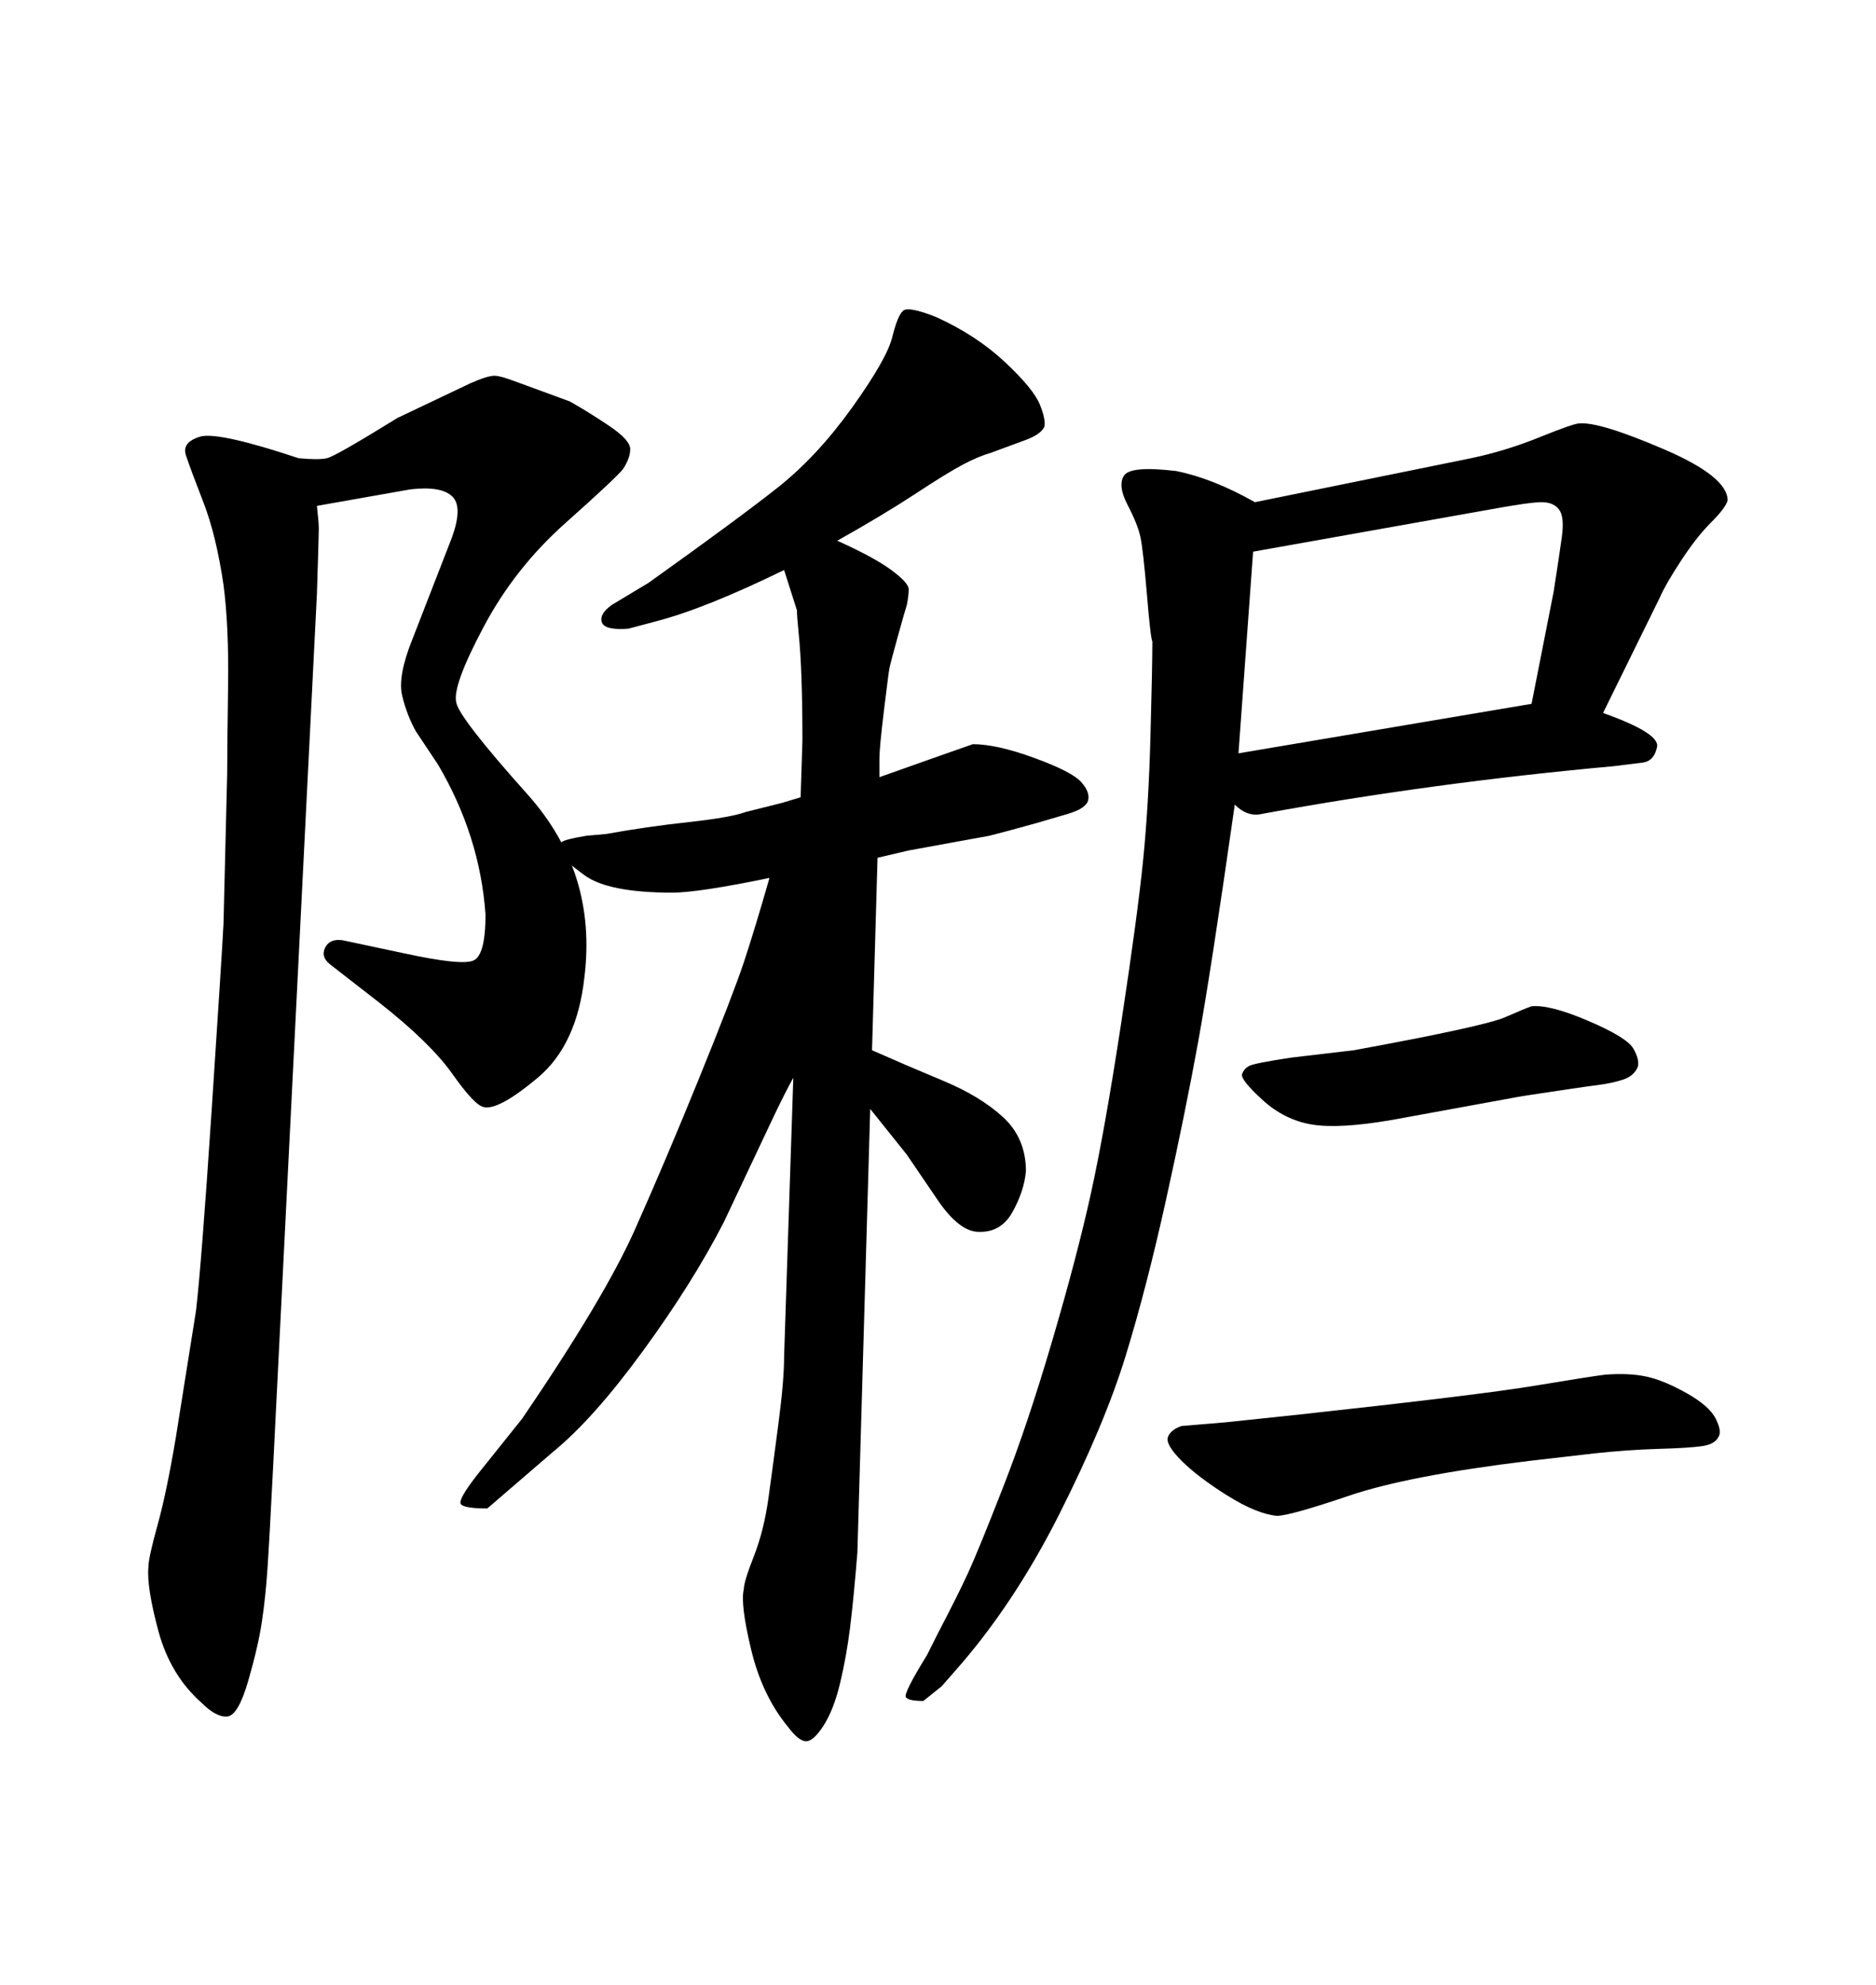 <svg xmlns="http://www.w3.org/2000/svg" xmlns:xlink="http://www.w3.org/1999/xlink" width="300" height="317.285"><path d="M47.75 73.24L47.75 73.24Q50.98 73.54 52.29 73.24Q53.61 72.95 63.57 66.80L63.57 66.80L75.29 61.23Q77.93 60.06 79.10 60.06L79.10 60.06Q79.98 60.06 82.32 60.94L82.32 60.94L91.11 64.16Q93.75 65.63 97.27 67.97Q100.78 70.31 100.78 71.78Q100.78 73.24 99.61 75L99.61 75Q98.44 76.46 90.38 83.64Q82.32 90.82 77.34 100.20Q72.36 109.57 72.95 112.21L72.95 112.21Q73.24 114.55 84.38 127.00Q95.51 139.45 93.46 156.15L93.46 156.15Q92.29 166.99 85.99 172.27Q79.69 177.54 77.34 176.95L77.34 176.95Q75.88 176.66 72.36 171.68Q68.85 166.70 60.64 160.25L60.64 160.25L52.73 154.10Q51.27 152.93 52.00 151.46Q52.73 150 54.79 150.29L54.79 150.29L64.45 152.34Q73.83 154.39 75.73 153.52Q77.64 152.64 77.64 146.19L77.64 146.19Q76.76 133.59 70.02 122.17L70.02 122.17L66.50 116.89Q65.04 114.26 64.31 111.18Q63.57 108.11 65.92 102.25L65.92 102.25L72.07 86.43Q74.12 81.15 72.36 79.39Q70.61 77.64 65.63 78.22L65.63 78.22L50.68 80.86Q50.98 83.50 50.98 84.52Q50.98 85.55 50.68 94.92L50.68 94.92L43.65 234.96Q43.07 246.39 42.77 250.78Q42.48 255.18 41.89 259.13Q41.31 263.09 39.70 268.65Q38.09 274.22 36.33 274.37Q34.57 274.51 32.23 272.17L32.23 272.17Q27.25 267.77 25.34 260.74Q23.44 253.71 23.73 250.49L23.73 250.49Q23.73 249.02 25.20 243.75Q26.66 238.48 28.13 229.69L28.13 229.69L31.35 209.47Q32.23 201.86 33.84 177.54Q35.45 153.22 35.74 147.66L35.74 147.66L36.33 123.63Q36.33 119.53 36.47 109.86Q36.62 100.20 35.74 93.46L35.74 93.46Q34.57 85.55 32.52 80.27Q30.47 75 29.74 72.80Q29.00 70.61 32.23 69.73L32.23 69.73Q35.45 69.14 47.75 73.24ZM150.59 269.53L147.66 271.88Q145.31 271.88 144.87 271.29Q144.43 270.70 148.24 264.55L148.24 264.55L150 261.04Q153.22 254.88 154.83 251.37Q156.45 247.85 160.40 237.74Q164.36 227.64 168.31 214.16Q172.27 200.68 174.46 190.72Q176.66 180.76 179.30 163.48Q181.93 146.19 182.81 137.40Q183.69 128.61 183.98 117.48Q184.28 106.35 184.28 102.54L184.28 102.54Q183.98 101.95 183.40 94.92Q182.81 87.89 182.37 85.84Q181.93 83.79 180.32 80.71Q178.71 77.64 179.74 76.03Q180.76 74.41 188.09 75.29L188.09 75.29Q193.95 76.46 200.68 80.27L200.68 80.27L235.25 73.24Q240.82 72.07 246.24 69.87Q251.66 67.68 252.54 67.68L252.54 67.68Q255.76 67.38 266.02 71.78Q276.27 76.17 276.27 79.98L276.27 79.98Q275.98 81.15 273.63 83.50Q271.29 85.84 268.80 89.65Q266.31 93.46 265.43 95.51L265.43 95.51L256.35 113.96Q265.43 117.19 264.99 119.38Q264.55 121.58 262.79 121.88L262.79 121.88L258.11 122.46Q229.10 125.10 201.86 130.08L201.86 130.08Q199.51 130.66 197.46 128.61L197.46 128.61Q193.65 155.27 191.60 166.55Q189.55 177.83 186.47 191.75Q183.40 205.66 180.03 216.65Q176.66 227.64 169.34 242.14Q162.01 256.64 152.64 267.19L152.64 267.19L150.59 269.53ZM200.39 88.18L198.05 120.41L244.92 112.50L248.44 94.63Q249.32 89.06 249.76 85.84Q250.20 82.62 249.32 81.45Q248.44 80.27 246.53 80.27Q244.63 80.27 238.18 81.45L238.18 81.45L200.39 88.18ZM196.00 227.34L196.00 227.34L207.13 226.17Q236.72 222.95 245.51 221.48Q254.30 220.02 256.64 219.73L256.64 219.73Q260.45 219.43 263.23 220.02Q266.02 220.61 269.68 222.66Q273.34 224.71 274.37 226.76Q275.39 228.81 274.80 229.69L274.80 229.69Q274.22 230.86 272.17 231.15Q270.12 231.45 265.14 231.59Q260.16 231.74 254.88 232.32L254.88 232.32L244.63 233.50Q225.29 235.84 215.77 239.06Q206.25 242.29 204.20 242.29L204.20 242.29Q200.98 241.99 196.29 239.06Q191.60 236.13 188.96 233.50Q186.33 230.86 186.77 229.69Q187.21 228.52 188.96 227.93L188.96 227.93L196.00 227.34ZM128.03 127.44L128.03 127.44L128.32 118.36Q128.32 112.79 128.17 108.54Q128.03 104.30 127.73 101.37Q127.44 98.44 127.44 97.56L127.44 97.56L125.39 91.11Q112.79 97.27 104.88 99.32L104.88 99.32L100.49 100.49Q96.68 100.78 96.24 99.46Q95.80 98.14 97.85 96.68L97.85 96.68L103.71 93.16Q118.07 82.91 124.37 77.93Q130.66 72.95 136.23 65.19Q141.80 57.42 142.68 53.91Q143.55 50.39 144.43 49.66Q145.31 48.93 149.71 50.68L149.71 50.68Q156.15 53.61 160.69 57.86Q165.23 62.11 166.26 64.60Q167.29 67.09 166.99 68.26L166.99 68.26Q166.41 69.43 164.06 70.31L164.06 70.31L158.50 72.36Q156.45 72.95 153.96 74.27Q151.46 75.59 146.34 78.96Q141.21 82.32 133.89 86.43L133.89 86.43Q139.75 89.06 142.53 91.11Q145.31 93.16 145.31 94.19Q145.31 95.21 145.02 96.68L145.02 96.68Q144.73 97.56 143.55 101.81Q142.38 106.05 142.24 106.79Q142.09 107.52 141.36 113.53Q140.63 119.53 140.63 121.29L140.63 121.29L140.63 124.22Q154.69 119.24 155.57 118.95L155.57 118.95Q159.38 118.95 165.38 121.14Q171.39 123.34 172.85 124.95Q174.32 126.56 174.02 127.88Q173.73 129.20 170.80 130.08L170.80 130.08L165.82 131.54Q160.55 133.01 158.20 133.59L158.20 133.59L145.31 135.94L140.33 137.11L139.45 167.87Q144.73 170.21 150.73 172.71Q156.74 175.20 160.40 178.56Q164.06 181.93 164.06 187.21L164.06 187.21Q163.77 190.43 161.87 193.80Q159.96 197.17 156.15 196.88L156.15 196.88Q153.22 196.58 150 191.89L150 191.89L145.02 184.57L139.16 177.25L137.11 248.14Q136.52 255.47 135.94 260.16Q135.35 264.84 134.33 269.09Q133.30 273.34 131.69 275.83Q130.08 278.32 128.91 278.32Q127.73 278.32 125.98 275.98L125.98 275.98Q121.88 271.00 120.12 263.67Q118.36 256.35 118.95 254.00L118.95 254.00Q118.95 252.83 120.56 248.73Q122.17 244.63 122.90 239.36Q123.63 234.08 124.51 227.34Q125.39 220.61 125.39 216.80L125.39 216.80L126.86 172.27Q125.39 174.90 123.05 179.88L123.05 179.88L115.72 195.41Q110.74 205.08 102.83 215.92Q94.92 226.76 88.48 232.03L88.48 232.03L77.93 241.11Q74.12 241.11 73.68 240.38Q73.24 239.65 76.46 235.55L76.46 235.55L83.50 226.76Q96.68 207.42 101.51 196.58Q106.35 185.74 111.77 172.41Q117.19 159.08 118.95 153.81Q120.70 148.54 123.05 140.33L123.05 140.33Q111.62 142.68 107.52 142.68L107.52 142.68Q97.27 142.68 93.46 139.89Q89.65 137.11 89.50 136.08Q89.36 135.06 89.79 134.62Q90.23 134.18 93.75 133.59L93.75 133.59L96.97 133.30Q103.42 132.13 110.16 131.40Q116.89 130.66 119.24 129.79L119.24 129.79L125.10 128.32L128.03 127.44ZM243.46 175.20L243.46 175.20L222.66 179.00Q214.16 180.47 209.77 179.74Q205.37 179.00 201.86 175.78Q198.34 172.56 198.63 171.68Q198.93 170.80 199.80 170.36Q200.68 169.92 206.54 169.04L206.54 169.04L216.50 167.87Q237.30 164.06 240.67 162.60Q244.04 161.13 244.92 160.84L244.92 160.84Q247.85 160.55 254.00 163.18Q260.16 165.82 261.18 167.58Q262.21 169.34 261.91 170.51L261.91 170.51Q261.33 171.97 259.57 172.56Q257.81 173.14 255.47 173.44Q253.13 173.73 243.46 175.20Z"/></svg>